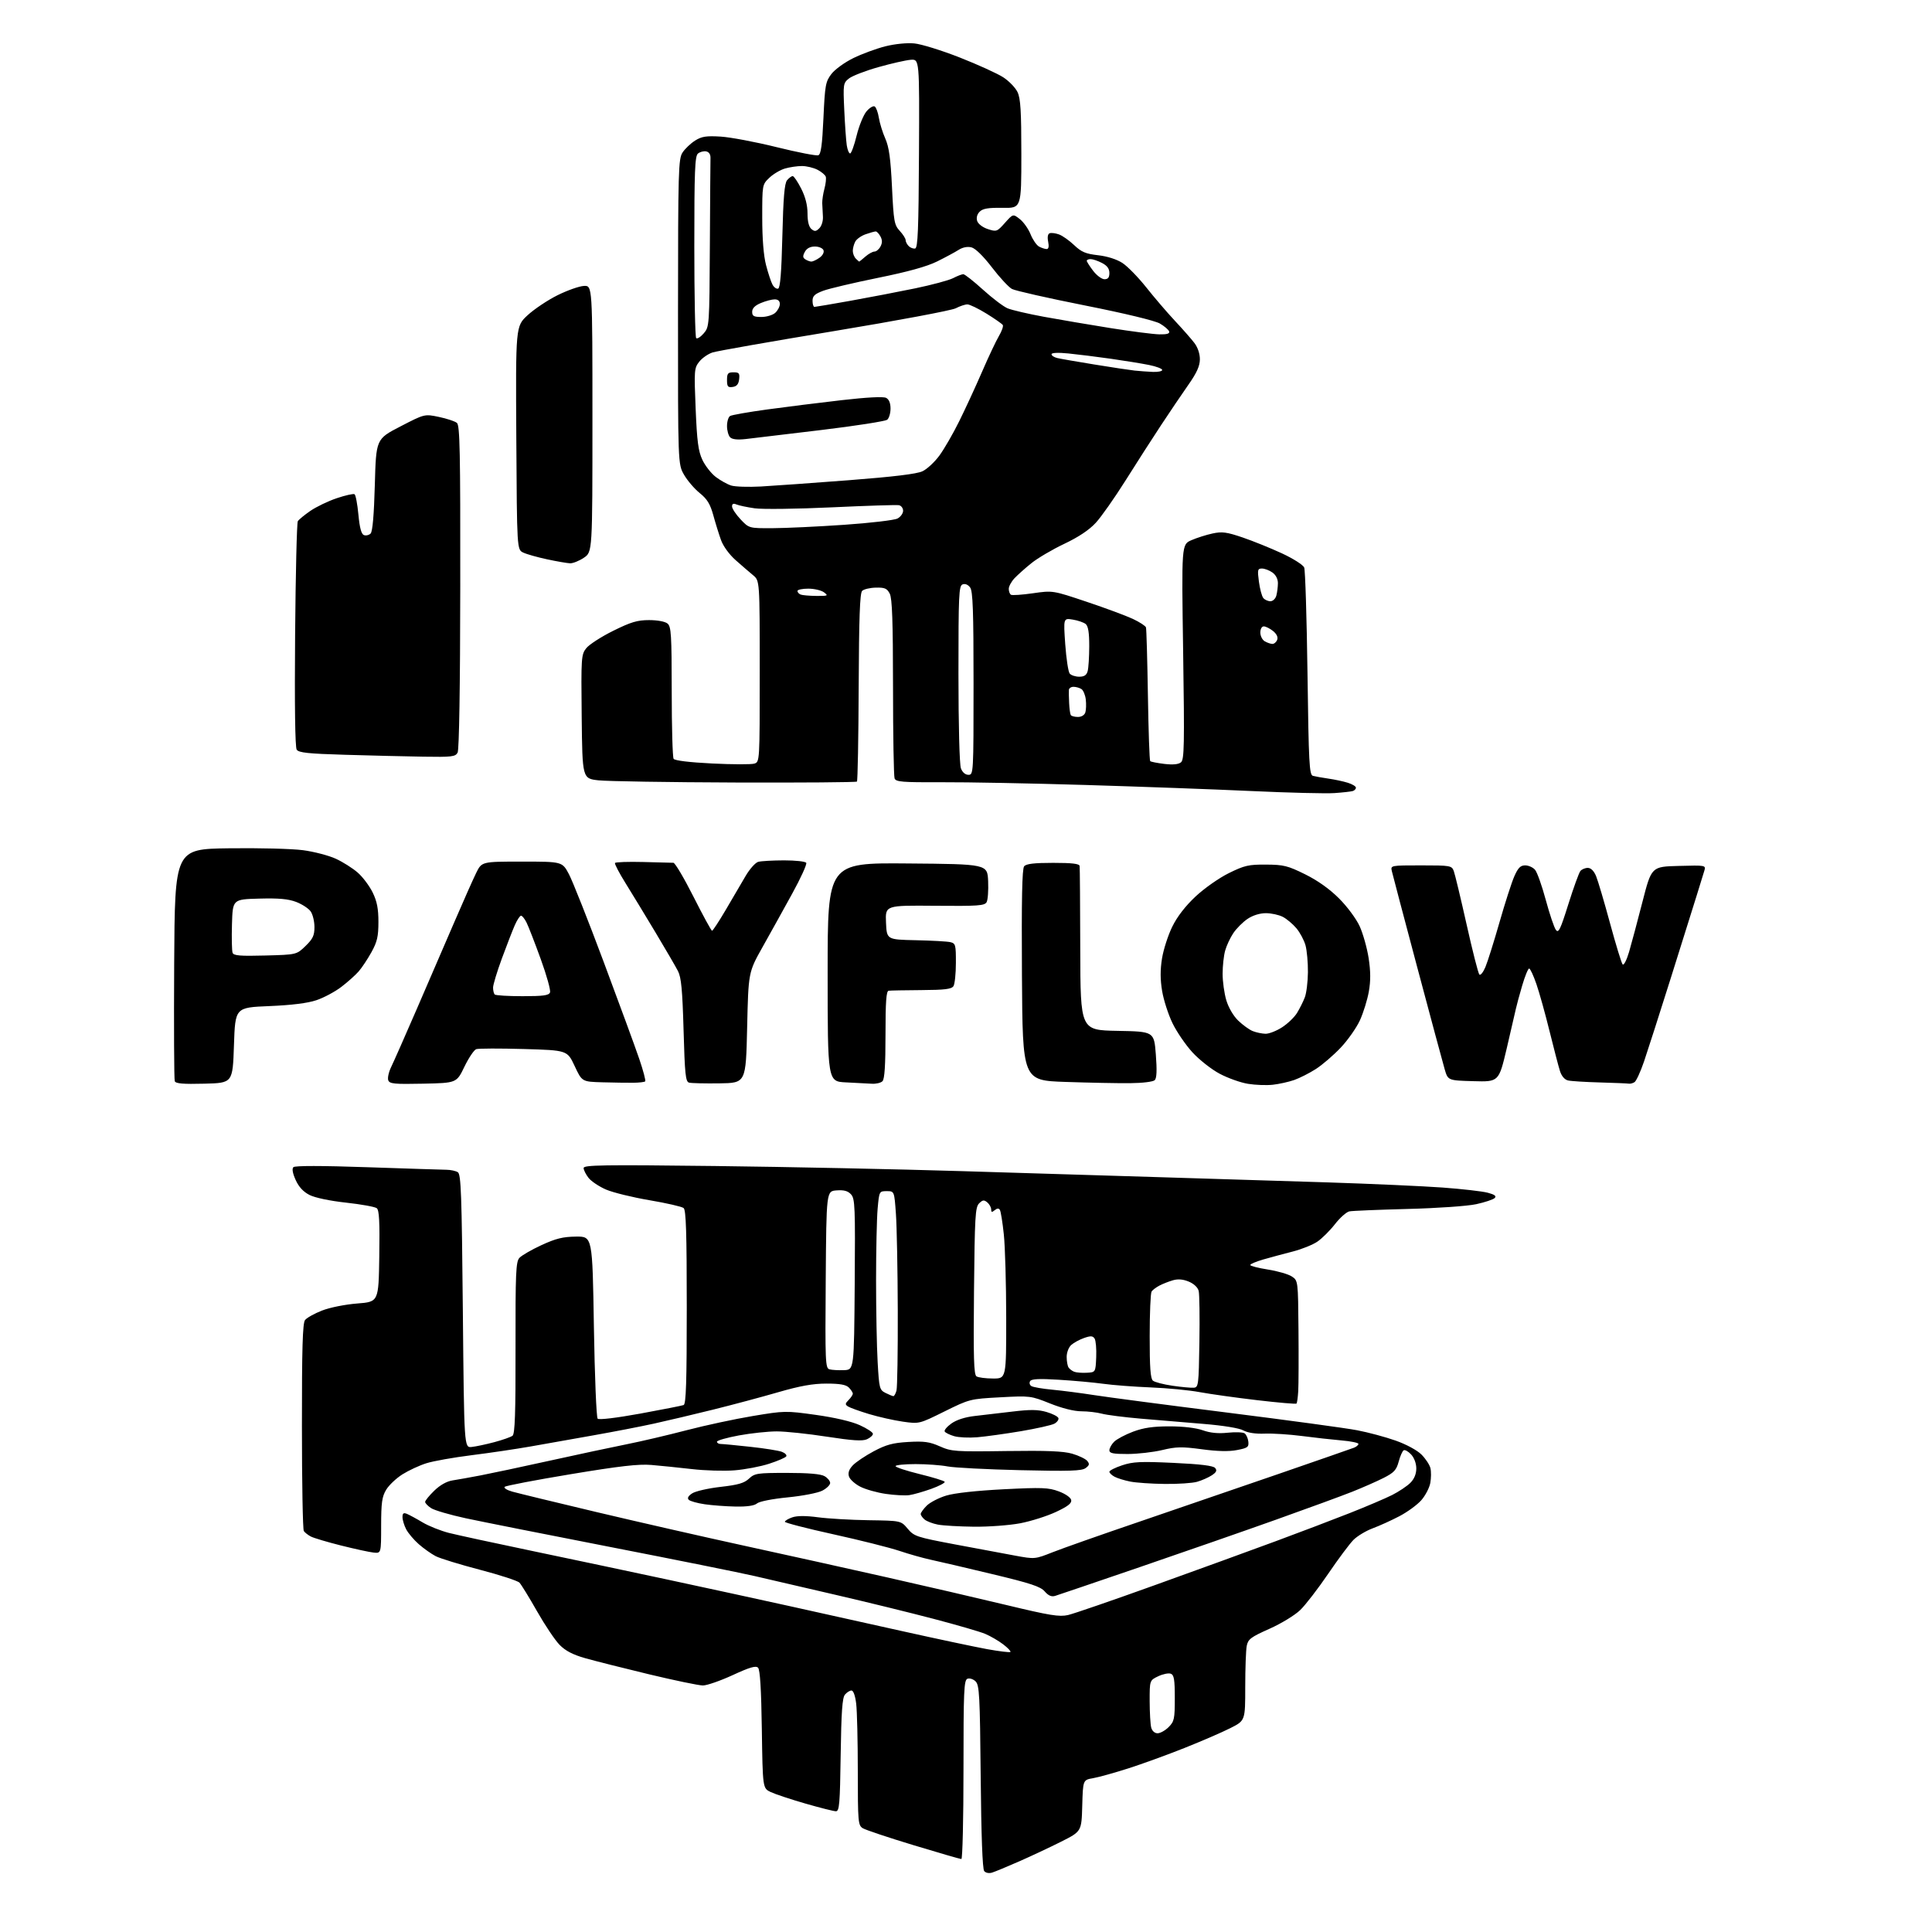 <?xml version="1.0" encoding="UTF-8" standalone="no"?>
<svg 
  version="1.1" 
  xmlns="http://www.w3.org/2000/svg" 
  xmlns:xlink="http://www.w3.org/1999/xlink" 
  xmlns:svg="http://www.w3.org/2000/svg"
  xmlns:rdf="http://www.w3.org/1999/02/22-rdf-syntax-ns#"
  xmlns:cc="http://creativecommons.org/ns#"
  xmlns:dc="http://purl.org/dc/elements/1.1/"
  viewBox="0 0 768 768"
  width="768"
  height="768"
>
<style>svg {background-color: white; }</style>"
<path stroke="none" fill="black" fill-rule="evenodd" d="M394.39,744.38C393.15,744.77 391.85,744.52 391.23,743.77C390.55,742.95 390.06,729.70 389.84,706.28C389.54,674.05 389.32,669.89 387.83,668.40C386.91,667.48 385.45,667.00 384.58,667.33C383.18,667.87 383.00,672.03 383.00,703.47C383.00,723.01 382.62,739.00 382.16,739.00C381.70,739.00 373.13,736.52 363.12,733.48C353.11,730.45 344.03,727.41 342.96,726.74C341.11,725.59 341.00,724.28 340.99,704.01C340.99,692.18 340.70,680.14 340.35,677.25C339.97,674.08 339.23,672.00 338.48,672.00C337.80,672.00 336.63,672.74 335.87,673.65C334.82,674.91 334.43,680.55 334.18,697.65C333.90,717.16 333.66,720.00 332.29,720.00C331.43,720.00 325.96,718.62 320.14,716.94C314.32,715.26 308.13,713.20 306.37,712.37C303.19,710.86 303.19,710.86 302.84,687.48C302.61,671.46 302.13,663.73 301.34,662.94C300.45,662.05 298.03,662.76 291.25,665.89C286.33,668.15 281.01,670.00 279.41,670.00C277.81,670.00 268.18,668.00 258.00,665.56C247.82,663.11 236.40,660.23 232.61,659.15C227.71,657.76 224.78,656.23 222.44,653.85C220.64,652.01 216.60,646.00 213.48,640.50C210.35,635.00 207.21,629.88 206.49,629.13C205.78,628.38 198.71,626.08 190.79,624.01C182.87,621.94 174.96,619.51 173.21,618.61C171.46,617.70 168.42,615.55 166.46,613.83C164.50,612.11 162.25,609.44 161.45,607.90C160.65,606.36 160.00,604.19 160.00,603.08C160.00,601.55 160.42,601.24 161.75,601.78C162.71,602.18 165.53,603.70 168.00,605.18C170.47,606.65 175.20,608.53 178.50,609.37C181.80,610.20 196.43,613.37 211.00,616.41C225.57,619.45 250.10,624.64 265.50,627.94C280.90,631.24 302.73,635.99 314.00,638.48C325.27,640.97 345.52,645.47 359.00,648.48C372.48,651.48 387.48,654.66 392.34,655.55C397.20,656.43 401.39,656.94 401.66,656.68C401.92,656.42 400.62,655.05 398.76,653.63C396.91,652.22 393.69,650.35 391.61,649.48C389.53,648.61 380.33,645.93 371.16,643.53C362.00,641.12 344.60,636.85 332.50,634.05C320.40,631.24 305.77,627.85 300.00,626.51C294.23,625.18 268.57,620.01 243.00,615.03C217.43,610.05 191.38,604.87 185.13,603.53C178.88,602.18 172.69,600.37 171.38,599.51C170.07,598.66 169.00,597.54 169.00,597.03C169.00,596.51 170.63,594.51 172.63,592.57C174.92,590.34 177.60,588.84 179.88,588.49C181.87,588.18 186.88,587.29 191.00,586.50C195.12,585.71 207.50,583.08 218.50,580.65C229.50,578.22 243.22,575.29 249.00,574.14C254.78,572.99 265.54,570.47 272.92,568.54C280.30,566.61 292.14,564.07 299.23,562.89C311.87,560.78 312.37,560.77 324.31,562.44C331.82,563.49 338.52,565.05 341.75,566.52C344.64,567.82 347.00,569.37 347.00,569.97C347.00,570.56 345.94,571.53 344.64,572.12C342.85,572.93 338.95,572.68 328.67,571.10C321.19,569.94 312.24,569.00 308.78,569.00C305.33,569.00 298.56,569.72 293.75,570.60C288.94,571.49 285.00,572.61 285.00,573.10C285.00,573.60 285.66,574.00 286.46,574.00C287.26,574.00 292.55,574.50 298.21,575.12C303.87,575.73 309.54,576.63 310.81,577.12C312.08,577.60 312.86,578.41 312.55,578.92C312.24,579.43 309.17,580.75 305.74,581.86C302.31,582.98 296.12,584.15 292.00,584.48C287.88,584.81 280.23,584.59 275.00,583.98C269.77,583.38 262.53,582.64 258.90,582.34C253.86,581.92 246.27,582.79 226.90,586.01C212.93,588.32 201.11,590.59 200.63,591.03C200.15,591.48 201.50,592.34 203.63,592.94C205.76,593.54 220.78,597.19 237.00,601.04C253.22,604.89 279.77,610.94 296.00,614.48C312.23,618.01 337.65,623.65 352.50,627.00C367.35,630.35 388.73,635.30 400.00,638.01C417.38,642.19 421.12,642.79 424.57,642.00C426.81,641.49 442.34,636.14 459.07,630.12C475.81,624.10 497.38,616.26 507.00,612.70C516.62,609.14 529.90,604.10 536.50,601.49C543.10,598.89 550.69,595.65 553.38,594.30C556.06,592.94 559.32,590.77 560.63,589.46C562.18,587.91 563.00,585.93 563.00,583.73C563.00,581.73 562.17,579.49 560.94,578.17C559.81,576.95 558.47,576.21 557.97,576.52C557.47,576.83 556.57,578.87 555.99,581.05C555.09,584.37 554.14,585.40 550.02,587.49C547.32,588.86 541.72,591.32 537.56,592.98C533.41,594.63 519.77,599.63 507.25,604.09C494.74,608.55 470.32,617.05 453.00,622.98C435.68,628.91 420.57,634.05 419.44,634.39C417.99,634.83 416.75,634.30 415.29,632.62C413.60,630.67 409.70,629.38 394.35,625.71C383.98,623.22 373.02,620.66 370.00,620.02C366.98,619.37 361.35,617.79 357.50,616.49C353.65,615.20 341.84,612.23 331.25,609.90C320.66,607.57 312.00,605.33 312.00,604.93C312.00,604.53 313.31,603.74 314.91,603.18C316.86,602.50 320.26,602.49 325.16,603.14C329.20,603.68 338.27,604.21 345.32,604.31C358.14,604.50 358.14,604.50 360.82,607.69C363.36,610.71 364.34,611.04 379.50,613.90C388.30,615.56 399.07,617.57 403.44,618.37C411.36,619.83 411.39,619.82 418.44,617.04C422.32,615.50 437.65,610.10 452.50,605.04C467.35,599.97 492.32,591.41 508.00,586.00C523.67,580.59 537.29,575.86 538.25,575.48C539.21,575.10 540.00,574.42 540.00,573.97C540.00,573.53 536.96,572.90 533.25,572.59C529.54,572.27 522.45,571.48 517.50,570.83C512.55,570.19 505.92,569.76 502.76,569.89C499.12,570.04 496.01,569.57 494.26,568.61C492.60,567.70 486.33,566.68 478.50,566.03C471.35,565.45 460.10,564.50 453.50,563.94C446.90,563.37 439.93,562.48 438.00,561.96C436.07,561.44 432.40,561.01 429.83,561.01C426.94,561.00 422.19,559.81 417.41,557.90C409.79,554.85 409.47,554.81 397.58,555.45C385.65,556.09 385.38,556.16 375.45,561.07C365.40,566.05 365.40,566.05 358.91,565.13C355.34,564.62 349.29,563.26 345.46,562.11C341.63,560.95 337.86,559.59 337.09,559.09C335.89,558.32 335.93,557.93 337.34,556.52C338.25,555.61 339.00,554.47 339.00,554.00C339.00,553.53 338.29,552.44 337.43,551.57C336.29,550.43 333.86,550.00 328.52,550.00C323.13,550.00 318.04,550.91 309.34,553.43C302.83,555.32 291.20,558.43 283.50,560.34C275.80,562.25 265.23,564.75 260.00,565.90C254.78,567.05 243.97,569.14 236.00,570.55C228.03,571.96 216.78,573.95 211.00,574.98C205.22,576.00 194.65,577.57 187.50,578.46C180.35,579.35 172.25,580.79 169.50,581.66C166.75,582.52 162.47,584.51 160.00,586.06C157.52,587.62 154.60,590.38 153.51,592.20C151.85,594.95 151.52,597.32 151.51,606.50C151.50,617.50 151.50,617.50 148.50,617.17C146.85,617.00 141.03,615.73 135.56,614.36C130.10,612.99 124.70,611.38 123.56,610.79C122.43,610.19 121.17,609.21 120.77,608.60C120.36,608.00 120.02,589.25 120.02,566.94C120.00,536.01 120.30,525.99 121.25,524.75C121.94,523.85 124.97,522.15 128.00,520.97C131.12,519.75 137.18,518.54 142.00,518.16C150.50,517.50 150.50,517.50 150.77,499.39C150.98,485.66 150.74,481.04 149.77,480.28C149.07,479.72 143.59,478.73 137.59,478.07C131.07,477.36 125.20,476.12 123.02,475.01C120.57,473.76 118.76,471.80 117.52,469.04C116.33,466.41 116.01,464.59 116.63,463.97C117.25,463.35 127.81,463.36 146.05,463.99C161.70,464.52 175.85,464.98 177.50,465.00C179.15,465.02 181.17,465.45 181.99,465.97C183.27,466.78 183.55,474.59 183.99,521.21C184.50,575.50 184.50,575.50 187.50,575.19C189.15,575.02 193.20,574.16 196.50,573.28C199.80,572.40 203.06,571.25 203.74,570.73C204.70,569.99 204.98,561.77 204.93,535.78C204.88,505.97 205.07,501.58 206.47,500.03C207.35,499.06 211.31,496.77 215.26,494.95C220.97,492.32 223.79,491.62 228.98,491.57C235.50,491.50 235.50,491.50 236.08,527.28C236.40,546.96 237.07,563.46 237.58,563.95C238.12,564.48 245.04,563.65 254.50,561.93C263.30,560.32 271.06,558.79 271.75,558.53C272.72,558.17 273.00,549.46 273.00,519.65C273.00,490.14 272.71,481.01 271.75,480.22C271.06,479.65 264.98,478.26 258.22,477.11C251.47,475.97 243.69,474.06 240.94,472.88C238.18,471.69 235.04,469.60 233.96,468.23C232.88,466.85 232.00,465.09 232.00,464.31C232.00,463.10 239.53,462.98 284.25,463.51C312.99,463.85 357.20,464.77 382.50,465.55C407.80,466.34 443.57,467.43 462.00,467.98C480.43,468.53 509.90,469.44 527.50,470.01C545.10,470.58 565.80,471.51 573.50,472.07C581.20,472.64 589.24,473.56 591.38,474.12C594.17,474.86 594.95,475.45 594.17,476.23C593.57,476.83 590.25,477.94 586.79,478.69C583.25,479.45 571.30,480.28 559.50,480.58C547.95,480.88 537.55,481.31 536.40,481.54C535.24,481.77 532.66,484.06 530.66,486.63C528.66,489.20 525.51,492.33 523.66,493.58C521.81,494.84 517.42,496.60 513.90,497.50C510.38,498.40 505.14,499.81 502.25,500.64C499.36,501.47 497.00,502.46 497.00,502.85C497.00,503.24 500.15,504.05 503.99,504.66C507.84,505.26 512.11,506.50 513.49,507.40C516.00,509.05 516.00,509.05 516.17,528.77C516.26,539.62 516.22,550.52 516.07,553.00C515.92,555.48 515.61,557.70 515.38,557.94C515.14,558.18 508.10,557.58 499.73,556.59C491.35,555.61 481.09,554.17 476.92,553.40C472.76,552.62 463.98,551.78 457.42,551.52C450.87,551.26 442.35,550.61 438.50,550.07C434.65,549.54 426.71,548.82 420.86,548.47C413.07,547.99 410.03,548.14 409.49,549.02C409.08,549.68 409.30,550.57 409.99,550.99C410.68,551.42 414.45,552.07 418.37,552.43C422.29,552.80 429.76,553.77 434.96,554.58C440.16,555.40 464.01,558.53 487.96,561.54C511.91,564.55 535.10,567.70 539.50,568.55C543.90,569.39 550.78,571.24 554.79,572.66C559.01,574.15 563.32,576.48 565.04,578.19C566.67,579.82 568.28,582.25 568.61,583.58C568.95,584.92 568.92,587.59 568.56,589.53C568.20,591.46 566.59,594.54 564.99,596.36C563.38,598.19 559.47,601.05 556.29,602.71C553.10,604.38 548.32,606.55 545.65,607.54C542.99,608.53 539.57,610.59 538.04,612.11C536.52,613.63 532.00,619.69 527.99,625.58C523.98,631.47 518.98,637.97 516.87,640.01C514.74,642.07 509.31,645.39 504.63,647.47C497.23,650.77 496.13,651.59 495.60,654.24C495.27,655.89 495.00,663.26 495.00,670.61C495.00,683.97 495.00,683.97 489.07,686.96C485.82,688.61 477.60,692.16 470.82,694.86C464.05,697.56 454.00,701.21 448.50,702.97C443.00,704.73 436.70,706.48 434.50,706.86C430.50,707.55 430.50,707.55 430.21,717.78C429.93,728.01 429.93,728.01 421.83,732.09C417.37,734.33 409.85,737.86 405.11,739.94C400.38,742.02 395.55,744.02 394.39,744.38zM460.16,689.00C461.22,689.00 463.20,687.90 464.55,686.55C466.79,684.30 467.00,683.32 467.00,675.01C467.00,667.64 466.70,665.82 465.41,665.33C464.53,664.99 462.28,665.45 460.41,666.34C457.00,667.97 457.00,667.97 457.01,676.23C457.02,680.78 457.30,685.51 457.63,686.75C457.99,688.10 459.01,689.00 460.16,689.00zM387.16,606.89C381.30,606.82 374.84,606.45 372.80,606.05C370.77,605.66 368.41,604.75 367.55,604.04C366.70,603.33 366.00,602.34 366.00,601.83C366.00,601.32 367.07,599.84 368.38,598.53C369.69,597.22 373.18,595.42 376.13,594.52C379.45,593.51 388.13,592.56 398.88,592.01C414.23,591.23 416.79,591.33 420.87,592.84C423.55,593.84 425.62,595.28 425.82,596.29C426.07,597.58 424.49,598.81 419.74,601.03C416.22,602.68 409.84,604.70 405.58,605.52C401.31,606.33 393.03,606.95 387.16,606.89zM292.42,598.88C288.61,598.81 283.09,598.40 280.15,597.97C277.20,597.54 274.34,596.74 273.79,596.19C273.12,595.52 273.57,594.67 275.16,593.63C276.47,592.77 281.54,591.62 286.42,591.06C293.41,590.27 295.83,589.57 297.74,587.78C300.00,585.66 301.03,585.50 312.83,585.50C321.32,585.50 326.24,585.92 327.75,586.79C328.99,587.49 330.00,588.72 330.00,589.51C330.00,590.30 328.59,591.68 326.86,592.57C325.13,593.47 318.95,594.66 313.11,595.23C307.00,595.83 301.83,596.85 300.92,597.64C299.88,598.54 296.99,598.96 292.42,598.88zM361.50,594.33C359.85,594.57 355.64,594.36 352.15,593.85C348.65,593.35 344.07,592.06 341.97,590.98C339.87,589.91 337.85,588.09 337.48,586.93C337.02,585.49 337.49,584.11 338.99,582.51C340.19,581.23 343.94,578.71 347.31,576.91C352.28,574.27 354.90,573.56 361.06,573.20C367.35,572.84 369.53,573.14 373.59,574.94C378.22,577.00 379.71,577.10 400.00,576.81C416.06,576.58 422.70,576.85 426.23,577.87C428.83,578.63 431.52,579.92 432.19,580.73C433.19,581.94 433.07,582.48 431.53,583.60C430.00,584.72 425.15,584.88 405.57,584.42C392.33,584.11 379.34,583.44 376.70,582.93C374.06,582.42 368.32,582.00 363.95,582.00C359.58,582.00 356.00,582.37 356.00,582.81C356.00,583.26 360.29,584.67 365.53,585.96C370.77,587.24 375.26,588.62 375.52,589.02C375.77,589.43 373.39,590.69 370.24,591.83C367.08,592.96 363.15,594.09 361.50,594.33zM463.01,589.89C457.78,589.83 451.61,589.41 449.30,588.95C446.98,588.49 444.17,587.63 443.05,587.02C441.92,586.42 441.00,585.53 441.00,585.05C441.00,584.56 443.28,583.40 446.07,582.48C450.37,581.05 453.44,580.90 466.54,581.52C477.30,582.02 482.28,582.64 483.04,583.55C483.87,584.55 483.54,585.25 481.69,586.47C480.35,587.35 477.73,588.50 475.88,589.03C474.03,589.57 468.24,589.95 463.01,589.89zM448.25,577.99C442.47,578.00 441.00,577.70 441.00,576.50C441.00,575.67 441.85,574.15 442.89,573.11C443.92,572.08 447.31,570.28 450.42,569.11C454.61,567.55 458.36,567.00 464.91,567.00C470.37,567.00 475.42,567.60 478.12,568.56C481.11,569.62 484.25,569.93 488.00,569.53C491.02,569.21 494.05,569.32 494.73,569.77C495.40,570.22 496.07,571.69 496.23,573.04C496.47,575.24 496.00,575.60 491.72,576.42C488.50,577.05 483.92,576.94 477.72,576.10C469.82,575.04 467.57,575.08 462.00,576.42C458.43,577.27 452.24,577.98 448.25,577.99zM388.50,571.33C385.20,571.61 381.06,571.42 379.30,570.90C377.54,570.39 375.85,569.56 375.54,569.06C375.23,568.56 376.43,567.12 378.20,565.86C380.24,564.40 383.64,563.31 387.46,562.88C390.78,562.50 397.58,561.70 402.57,561.11C409.57,560.27 412.63,560.31 415.99,561.28C418.39,561.98 420.52,563.07 420.73,563.70C420.95,564.34 420.21,565.35 419.10,565.95C417.98,566.54 411.99,567.88 405.79,568.93C399.58,569.97 391.80,571.05 388.50,571.33zM355.13,554.99C355.48,554.99 356.04,553.99 356.37,552.75C356.70,551.51 356.93,537.23 356.88,521.00C356.83,504.77 356.50,487.45 356.14,482.50C355.50,473.50 355.50,473.50 352.50,473.50C349.51,473.50 349.50,473.53 348.87,480.50C348.53,484.35 348.25,497.18 348.25,509.00C348.25,520.83 348.53,535.44 348.88,541.47C349.47,551.89 349.63,552.51 352.00,553.71C353.38,554.40 354.79,554.98 355.13,554.99zM474.50,551.64C476.41,551.51 476.51,550.68 476.78,533.50C476.94,523.60 476.81,514.46 476.50,513.18C476.16,511.79 474.60,510.31 472.58,509.47C470.30,508.52 468.29,508.34 466.26,508.93C464.62,509.40 462.20,510.35 460.89,511.04C459.58,511.73 458.17,512.79 457.77,513.40C457.36,514.00 457.02,521.98 457.02,531.13C457.00,543.56 457.33,548.03 458.30,548.83C459.01,549.43 462.50,550.33 466.05,550.85C469.60,551.37 473.40,551.72 474.50,551.64zM394.75,547.98C400.00,548.00 400.00,548.00 399.98,523.75C399.97,510.41 399.55,495.56 399.04,490.75C398.54,485.95 397.83,481.54 397.47,480.96C397.03,480.23 396.38,480.27 395.41,481.07C394.30,481.99 394.00,481.92 394.00,480.74C394.00,479.92 393.30,478.67 392.45,477.96C391.17,476.89 390.61,476.97 389.20,478.37C387.68,479.89 387.47,483.62 387.18,513.18C386.92,539.83 387.11,546.45 388.18,547.13C388.90,547.59 391.86,547.98 394.75,547.98zM432.00,545.69C435.50,545.50 435.50,545.50 435.76,539.50C435.90,536.20 435.61,532.88 435.12,532.11C434.39,531.00 433.57,530.95 430.92,531.88C429.11,532.51 426.81,533.76 425.81,534.67C424.80,535.59 424.01,537.67 424.02,539.40C424.02,541.11 424.36,543.00 424.77,543.60C425.17,544.21 426.18,544.97 427.00,545.29C427.82,545.62 430.07,545.80 432.00,545.69zM335.50,544.66C339.50,544.50 339.50,544.50 339.76,510.59C340.00,479.77 339.87,476.52 338.32,474.80C337.06,473.41 335.52,472.98 332.55,473.20C328.50,473.50 328.50,473.50 328.24,508.67C327.99,541.55 328.09,543.88 329.74,544.33C330.71,544.60 333.30,544.74 335.50,544.66zM506.00,431.20C503.52,431.48 499.08,431.32 496.12,430.84C493.16,430.37 488.08,428.56 484.82,426.82C481.56,425.09 476.69,421.25 474.00,418.31C471.30,415.36 467.74,410.15 466.08,406.72C464.42,403.30 462.57,397.57 461.97,393.99C461.20,389.39 461.18,385.58 461.92,380.99C462.50,377.43 464.33,371.74 466.00,368.36C467.96,364.36 471.21,360.16 475.28,356.35C478.77,353.09 484.63,348.98 488.51,347.07C494.70,344.02 496.37,343.64 503.28,343.69C510.25,343.73 511.91,344.14 518.79,347.54C523.81,350.02 528.52,353.37 532.28,357.13C535.53,360.37 539.13,365.23 540.49,368.20C541.82,371.12 543.42,376.80 544.05,380.84C544.86,386.12 544.89,389.86 544.13,394.17C543.55,397.47 541.95,402.60 540.59,405.59C539.22,408.57 535.78,413.47 532.94,416.47C530.09,419.48 525.66,423.29 523.09,424.94C520.52,426.59 516.63,428.56 514.46,429.32C512.28,430.08 508.48,430.92 506.00,431.20zM81.23,430.78C72.77,431.00 69.84,430.75 69.47,429.78C69.20,429.08 69.10,408.02 69.24,383.00C69.50,337.50 69.50,337.50 91.00,337.21C102.83,337.05 116.06,337.38 120.41,337.96C124.76,338.53 130.63,340.06 133.46,341.35C136.28,342.64 140.23,345.14 142.23,346.90C144.23,348.65 146.89,352.21 148.15,354.79C149.87,358.33 150.43,361.24 150.43,366.50C150.42,372.26 149.94,374.38 147.66,378.50C146.14,381.25 143.85,384.70 142.57,386.16C141.29,387.63 138.19,390.40 135.67,392.32C133.16,394.23 128.72,396.61 125.80,397.59C122.27,398.78 115.98,399.56 107.00,399.94C93.50,400.50 93.50,400.50 93.00,415.50C92.50,430.50 92.50,430.50 81.23,430.78zM168.23,430.78C156.75,431.02 154.88,430.84 154.34,429.44C154.00,428.55 154.51,426.17 155.49,424.16C156.47,422.15 161.07,411.73 165.72,401.00C170.36,390.27 177.07,374.75 180.62,366.50C184.17,358.25 188.07,349.48 189.29,347.00C191.50,342.50 191.50,342.50 207.50,342.50C223.50,342.50 223.50,342.50 226.16,347.50C227.62,350.25 233.86,366.00 240.02,382.50C246.19,399.00 252.53,416.29 254.11,420.92C255.69,425.55 256.76,429.58 256.47,429.86C256.19,430.14 254.05,430.39 251.73,430.41C249.40,430.44 243.87,430.35 239.43,430.23C231.35,430.00 231.35,430.00 228.43,423.75C225.50,417.50 225.50,417.50 208.20,417.00C198.68,416.73 190.18,416.75 189.30,417.06C188.42,417.38 186.31,420.53 184.60,424.06C181.50,430.50 181.50,430.50 168.23,430.78zM286.00,430.65C280.23,430.73 274.78,430.60 273.90,430.36C272.53,429.98 272.22,427.03 271.73,409.55C271.27,393.43 270.81,388.53 269.50,386.00C268.60,384.25 264.57,377.34 260.57,370.66C256.56,363.97 251.21,355.17 248.68,351.10C246.14,347.03 244.25,343.41 244.47,343.05C244.69,342.68 249.74,342.51 255.69,342.66C261.63,342.81 267.04,342.95 267.69,342.97C268.34,342.99 271.94,349.07 275.69,356.50C279.44,363.92 282.75,369.99 283.05,370.00C283.35,370.00 285.79,366.29 288.46,361.75C291.13,357.21 294.67,351.17 296.33,348.32C297.98,345.48 300.27,342.89 301.42,342.59C302.56,342.28 307.19,342.02 311.69,342.01C316.20,342.01 320.16,342.44 320.49,342.99C320.83,343.53 318.32,349.04 314.91,355.24C311.51,361.43 306.20,371.00 303.11,376.50C297.50,386.50 297.50,386.50 297.00,408.50C296.50,430.50 296.50,430.50 286.00,430.65zM346.55,430.80C344.87,430.69 340.24,430.45 336.25,430.26C329.00,429.91 329.00,429.91 329.00,386.44C329.00,342.97 329.00,342.97 360.75,343.24C392.50,343.50 392.50,343.50 392.80,350.26C392.96,353.97 392.69,357.74 392.19,358.63C391.40,360.03 388.79,360.22 371.60,360.06C351.91,359.89 351.91,359.89 352.20,366.70C352.50,373.50 352.50,373.50 364.00,373.75C370.32,373.88 376.51,374.23 377.75,374.51C379.85,375.00 380.00,375.57 379.98,382.77C379.98,387.02 379.54,391.18 379.02,392.00C378.26,393.19 375.60,393.52 366.28,393.58C359.80,393.62 353.94,393.73 353.25,393.83C352.30,393.96 352.00,398.22 352.00,411.30C352.00,423.42 351.64,428.96 350.80,429.80C350.14,430.46 348.23,430.91 346.55,430.80zM449.20,430.58C444.42,430.63 432.85,430.40 423.50,430.08C406.50,429.50 406.50,429.50 406.24,387.62C406.05,357.53 406.30,345.35 407.11,344.37C407.94,343.37 411.07,343.00 418.62,343.00C426.17,343.00 429.05,343.34 429.17,344.25C429.27,344.94 429.38,359.90 429.42,377.50C429.50,409.50 429.50,409.50 444.12,409.78C458.75,410.05 458.75,410.05 459.46,419.14C459.95,425.45 459.82,428.58 459.04,429.37C458.38,430.02 454.25,430.53 449.20,430.58zM647.50,430.77C646.95,430.67 641.77,430.45 636.00,430.29C630.23,430.13 624.52,429.78 623.33,429.50C621.97,429.19 620.76,427.78 620.11,425.75C619.54,423.96 617.69,416.88 615.99,410.00C614.30,403.12 611.95,394.69 610.77,391.25C609.59,387.81 608.28,385.00 607.86,385.00C607.43,385.00 606.19,388.04 605.10,391.75C604.01,395.46 602.88,399.62 602.59,401.00C602.30,402.38 600.66,409.48 598.94,416.78C595.80,430.07 595.80,430.07 585.69,429.78C575.58,429.50 575.58,429.50 574.27,425.00C573.55,422.52 568.64,404.30 563.37,384.50C558.10,364.70 553.55,347.49 553.27,346.25C552.77,344.01 552.83,344.00 564.91,344.00C576.58,344.00 577.08,344.09 577.90,346.25C578.36,347.49 580.66,357.05 583.00,367.50C585.33,377.95 587.61,386.90 588.06,387.38C588.50,387.87 589.59,386.52 590.48,384.40C591.37,382.27 593.89,374.25 596.09,366.56C598.29,358.87 600.94,350.65 601.99,348.29C603.47,344.95 604.42,344.00 606.29,344.00C607.61,344.00 609.37,344.79 610.20,345.75C611.03,346.71 612.95,352.09 614.46,357.71C615.98,363.32 617.78,368.69 618.47,369.62C619.53,371.08 620.25,369.61 623.45,359.41C625.51,352.86 627.66,346.94 628.22,346.25C628.78,345.56 630.11,345.00 631.17,345.00C632.40,345.00 633.59,346.18 634.46,348.25C635.20,350.04 637.70,358.48 640.01,367.00C642.32,375.52 644.58,382.90 645.03,383.38C645.49,383.87 646.64,381.62 647.59,378.38C648.53,375.15 650.93,366.20 652.90,358.50C656.50,344.50 656.50,344.50 667.33,344.22C678.16,343.93 678.16,343.93 677.47,346.22C677.10,347.47 675.74,351.88 674.45,356.00C673.17,360.12 668.51,374.98 664.10,389.00C659.68,403.02 654.93,417.85 653.53,421.95C652.13,426.04 650.43,429.75 649.74,430.18C649.06,430.61 648.05,430.88 647.50,430.77zM503.05,410.94C504.45,410.97 507.43,409.81 509.66,408.36C511.90,406.91 514.58,404.33 515.61,402.63C516.65,400.92 518.03,398.17 518.67,396.51C519.32,394.85 519.88,390.35 519.92,386.50C519.96,382.65 519.52,377.83 518.96,375.78C518.39,373.74 516.76,370.68 515.34,369.00C513.92,367.31 511.49,365.27 509.93,364.46C508.37,363.66 505.34,363.00 503.20,363.00C500.80,363.00 498.00,363.87 495.92,365.27C494.07,366.52 491.53,369.06 490.28,370.91C489.04,372.75 487.57,375.89 487.02,377.88C486.46,379.87 486.01,384.01 486.01,387.07C486.00,390.13 486.66,394.87 487.47,397.60C488.35,400.53 490.28,403.85 492.22,405.72C494.03,407.46 496.62,409.34 498.00,409.88C499.38,410.43 501.65,410.90 503.05,410.94zM207.70,396.00C216.00,396.00 218.18,395.70 218.64,394.50C218.96,393.67 217.30,387.71 214.95,381.25C212.61,374.79 210.07,368.26 209.32,366.75C208.57,365.24 207.58,364.00 207.13,364.00C206.67,364.00 205.56,365.69 204.65,367.75C203.75,369.81 201.43,375.77 199.51,381.00C197.58,386.23 196.01,391.44 196.00,392.58C196.00,393.73 196.30,394.97 196.67,395.33C197.03,395.70 202.00,396.00 207.70,396.00zM105.45,379.83C117.89,379.50 117.89,379.50 121.45,376.05C124.37,373.21 125.00,371.89 125.00,368.53C125.00,366.28 124.33,363.48 123.50,362.31C122.68,361.13 120.09,359.44 117.75,358.54C114.58,357.33 110.83,357.00 103.00,357.21C92.50,357.50 92.50,357.50 92.21,367.43C92.05,372.89 92.17,377.99 92.46,378.76C92.89,379.89 95.46,380.10 105.45,379.83zM530.50,315.26C527.20,315.50 512.35,315.14 497.50,314.45C482.65,313.77 452.95,312.68 431.50,312.04C410.05,311.39 384.34,310.90 374.36,310.95C358.62,311.02 356.14,310.82 355.61,309.43C355.28,308.56 354.99,292.24 354.99,273.17C354.97,246.91 354.66,237.89 353.69,236.00C352.61,233.90 351.72,233.51 348.16,233.59C345.83,233.64 343.38,234.22 342.71,234.89C341.81,235.79 341.46,245.66 341.34,273.12C341.26,293.49 340.94,310.39 340.65,310.69C340.35,310.98 318.60,311.15 292.31,311.06C266.01,310.97 241.57,310.58 238.00,310.20C231.50,309.50 231.50,309.50 231.23,284.91C230.98,261.32 231.05,260.20 233.04,257.68C234.18,256.23 238.99,253.12 243.73,250.77C250.82,247.26 253.36,246.50 258.02,246.50C261.36,246.50 264.37,247.06 265.35,247.87C266.81,249.08 267.00,252.27 267.02,274.87C267.02,288.97 267.36,301.01 267.77,301.64C268.22,302.34 274.04,303.05 283.10,303.50C291.14,303.90 298.67,303.92 299.85,303.55C302.00,302.87 302.00,302.80 302.00,266.86C302.00,230.85 302.00,230.85 299.38,228.67C297.94,227.48 294.81,224.78 292.43,222.67C289.90,220.43 287.48,217.11 286.61,214.67C285.78,212.38 284.40,207.93 283.54,204.78C282.31,200.34 281.11,198.38 278.15,196.00C276.05,194.31 273.24,191.03 271.91,188.71C269.50,184.50 269.50,184.50 269.52,123.92C269.55,67.54 269.67,63.15 271.33,60.62C272.31,59.13 274.55,57.00 276.30,55.89C278.94,54.23 280.72,53.95 286.50,54.30C290.35,54.54 300.34,56.42 308.70,58.49C317.06,60.56 324.53,62.01 325.29,61.72C326.34,61.32 326.84,57.71 327.33,46.95C327.93,33.81 328.17,32.47 330.49,29.42C331.89,27.59 335.78,24.77 339.25,23.08C342.69,21.40 348.40,19.30 351.94,18.41C355.72,17.46 360.48,16.98 363.44,17.26C366.23,17.52 374.38,20.05 381.57,22.88C388.76,25.71 396.52,29.24 398.81,30.73C401.10,32.22 403.66,34.87 404.49,36.62C405.69,39.15 406.00,44.19 406.00,61.27C406.00,82.75 406.00,82.75 398.54,82.62C392.85,82.53 390.70,82.89 389.44,84.14C388.40,85.17 388.04,86.54 388.44,87.83C388.82,89.01 390.61,90.38 392.67,91.06C396.12,92.19 396.35,92.11 399.47,88.60C402.70,84.98 402.70,84.98 405.40,87.10C406.89,88.27 408.81,90.99 409.67,93.14C410.54,95.30 412.06,97.50 413.05,98.03C414.05,98.56 415.40,99.00 416.06,99.00C416.84,99.00 417.05,98.00 416.66,96.07C416.29,94.21 416.52,92.98 417.29,92.71C417.96,92.48 419.62,92.70 421.00,93.20C422.38,93.71 425.07,95.62 427.00,97.45C429.87,100.18 431.57,100.90 436.50,101.46C440.19,101.88 443.92,103.07 446.18,104.54C448.21,105.86 452.46,110.22 455.64,114.22C458.81,118.22 463.93,124.20 467.02,127.50C470.11,130.80 473.62,134.80 474.82,136.38C476.15,138.15 476.99,140.68 476.97,142.88C476.94,145.53 475.71,148.25 472.37,153.00C469.87,156.57 464.99,163.78 461.55,169.00C458.10,174.22 451.74,184.12 447.42,191.00C443.09,197.88 437.78,205.44 435.60,207.81C432.97,210.67 428.76,213.48 423.07,216.18C418.36,218.41 412.48,221.87 410.00,223.87C407.52,225.86 404.49,228.58 403.25,229.89C402.01,231.21 401.00,233.10 401.00,234.09C401.00,235.07 401.39,236.12 401.87,236.42C402.35,236.72 406.29,236.45 410.62,235.83C418.50,234.70 418.50,234.70 432.00,239.23C439.43,241.72 447.68,244.78 450.34,246.03C453.00,247.28 455.34,248.80 455.54,249.40C455.74,250.01 456.08,262.10 456.31,276.28C456.53,290.45 456.94,302.28 457.22,302.56C457.50,302.83 460.03,303.33 462.85,303.67C466.26,304.07 468.46,303.86 469.46,303.03C470.76,301.95 470.87,296.29 470.32,259.12C469.68,216.45 469.68,216.45 473.59,214.74C475.74,213.80 479.52,212.60 481.99,212.07C485.79,211.25 487.61,211.49 493.99,213.66C498.12,215.07 505.14,217.91 509.59,219.97C514.09,222.06 518.02,224.56 518.44,225.61C518.86,226.65 519.45,245.60 519.75,267.73C520.23,303.50 520.47,308.01 521.90,308.41C522.78,308.65 525.52,309.14 528.00,309.50C530.48,309.85 533.96,310.59 535.75,311.15C537.54,311.70 539.00,312.58 539.00,313.11C539.00,313.63 538.44,314.24 537.75,314.45C537.06,314.66 533.80,315.03 530.50,315.26zM384.98,308.00C386.97,308.00 387.00,307.48 387.00,271.69C387.00,242.72 386.73,235.01 385.64,233.53C384.81,232.39 383.65,231.92 382.64,232.31C381.16,232.88 381.00,236.38 381.00,267.90C381.00,288.20 381.41,303.95 381.98,305.43C382.58,307.02 383.72,308.00 384.98,308.00zM168.21,300.79C161.22,300.68 147.27,300.34 137.21,300.04C122.49,299.61 118.73,299.21 117.94,298.00C117.31,297.05 117.08,280.35 117.31,252.42C117.51,228.18 117.99,207.82 118.39,207.18C118.78,206.55 121.03,204.70 123.38,203.08C125.74,201.46 130.46,199.19 133.88,198.04C137.30,196.89 140.48,196.18 140.93,196.46C141.39,196.74 142.08,200.38 142.47,204.55C142.97,209.82 143.63,212.31 144.66,212.70C145.47,213.01 146.67,212.73 147.32,212.09C148.10,211.30 148.67,204.77 149.00,192.71C149.50,174.52 149.50,174.52 159.14,169.53C168.77,164.54 168.77,164.54 174.50,165.74C177.65,166.40 180.86,167.47 181.63,168.11C182.81,169.08 183.02,179.50 182.96,233.30C182.92,273.14 182.52,298.02 181.91,299.17C181.03,300.81 179.65,300.98 168.21,300.79zM428.49,285.00C429.90,285.00 431.10,284.27 431.44,283.20C431.75,282.21 431.83,279.91 431.62,278.08C431.41,276.26 430.62,274.37 429.87,273.90C429.12,273.42 427.71,273.02 426.75,273.02C425.79,273.01 424.96,273.56 424.90,274.25C424.85,274.94 424.89,277.30 425.00,279.50C425.10,281.70 425.40,283.83 425.65,284.25C425.91,284.66 427.19,285.00 428.49,285.00zM429.01,269.00C431.02,269.00 431.93,268.39 432.37,266.75C432.70,265.51 432.98,261.07 432.99,256.87C433.00,251.51 432.58,248.90 431.59,248.07C430.81,247.43 428.50,246.63 426.45,246.30C422.72,245.69 422.72,245.69 423.45,256.10C423.86,261.82 424.65,267.06 425.22,267.75C425.78,268.44 427.49,269.00 429.01,269.00zM505.78,255.97C506.49,255.99 507.35,255.25 507.70,254.34C508.10,253.28 507.51,252.02 506.06,250.84C504.80,249.83 503.15,249.00 502.39,249.00C501.58,249.00 501.00,250.03 501.00,251.45C501.00,252.80 501.79,254.36 502.75,254.92C503.71,255.48 505.08,255.95 505.78,255.97zM505.01,239.00C505.99,239.00 507.03,238.00 507.37,236.75C507.70,235.51 507.98,233.29 507.99,231.81C507.99,230.15 507.15,228.52 505.78,227.56C504.56,226.70 502.70,226.00 501.65,226.00C499.93,226.00 499.81,226.51 500.44,231.23C500.82,234.10 501.60,237.02 502.19,237.73C502.77,238.43 504.04,239.00 505.01,239.00zM324.50,236.89C329.11,236.93 329.35,236.82 327.56,235.47C326.49,234.66 323.68,234.00 321.31,234.00C318.94,234.00 317.00,234.41 317.00,234.92C317.00,235.42 317.56,236.06 318.25,236.34C318.94,236.62 321.75,236.86 324.50,236.89zM226.60,223.92C225.45,223.87 221.35,223.17 217.50,222.34C213.65,221.52 209.38,220.32 208.00,219.66C205.50,218.47 205.50,218.47 205.24,174.09C204.98,129.70 204.98,129.70 209.74,125.30C212.36,122.88 217.70,119.31 221.62,117.36C225.54,115.42 230.26,113.75 232.12,113.66C235.50,113.50 235.50,113.50 235.50,166.46C235.50,219.42 235.50,219.42 232.10,221.71C230.23,222.97 227.76,223.96 226.60,223.92zM307.12,209.96C312.28,209.94 325.06,209.34 335.52,208.62C345.98,207.90 355.54,206.78 356.77,206.12C358.00,205.47 359.00,204.08 359.00,203.04C359.00,202.00 358.25,201.00 357.33,200.82C356.41,200.65 344.37,201.03 330.58,201.68C316.78,202.32 303.02,202.50 300.00,202.06C296.98,201.63 293.71,200.94 292.75,200.53C291.52,200.01 291.00,200.24 291.00,201.32C291.00,202.17 292.52,204.46 294.37,206.43C297.74,210.00 297.74,210.00 307.12,209.96zM302.50,193.39C307.45,193.11 323.18,191.99 337.47,190.89C355.32,189.51 364.46,188.40 366.71,187.33C368.52,186.48 371.54,183.67 373.43,181.09C375.32,178.51 378.87,172.38 381.30,167.45C383.74,162.53 387.82,153.69 390.37,147.81C392.91,141.93 395.93,135.53 397.08,133.59C398.22,131.65 398.92,129.68 398.63,129.20C398.33,128.73 395.42,126.69 392.15,124.67C388.87,122.65 385.46,121.00 384.55,121.00C383.64,121.00 381.55,121.70 379.89,122.56C378.23,123.41 356.54,127.48 331.69,131.59C306.83,135.69 285.04,139.53 283.27,140.10C281.49,140.67 279.09,142.34 277.95,143.79C275.96,146.32 275.90,147.21 276.53,162.47C277.07,175.46 277.57,179.31 279.20,182.78C280.30,185.13 282.70,188.20 284.54,189.60C286.37,190.99 289.14,192.53 290.68,193.01C292.23,193.49 297.55,193.66 302.50,193.39zM296.49,174.52C293.16,174.90 291.07,174.67 290.24,173.84C289.56,173.16 289.00,171.14 289.00,169.36C289.00,167.58 289.54,165.78 290.21,165.37C290.87,164.96 297.51,163.79 304.96,162.77C312.41,161.75 325.70,160.09 334.50,159.08C344.63,157.92 351.14,157.58 352.25,158.16C353.39,158.75 354.00,160.24 354.00,162.41C354.00,164.25 353.41,166.24 352.69,166.84C351.97,167.44 340.16,169.29 326.44,170.94C312.72,172.60 299.25,174.21 296.49,174.52zM291.25,153.82C289.34,154.09 289.00,153.68 289.00,151.07C289.00,148.44 289.37,148.00 291.57,148.00C293.78,148.00 294.09,148.38 293.82,150.75C293.59,152.72 292.86,153.59 291.25,153.82zM458.25,147.84C460.31,147.93 462.00,147.58 462.00,147.07C462.00,146.56 459.64,145.66 456.75,145.08C453.86,144.50 447.00,143.38 441.50,142.60C436.00,141.82 428.46,140.88 424.75,140.51C420.59,140.10 418.00,140.21 418.00,140.81C418.00,141.35 419.01,142.02 420.25,142.32C421.49,142.62 428.12,143.77 435.00,144.89C441.88,146.01 449.07,147.10 451.00,147.31C452.93,147.51 456.19,147.75 458.25,147.84zM279.74,132.52C281.98,129.91 282.00,129.57 282.18,97.44C282.28,79.60 282.39,63.99 282.43,62.76C282.47,61.37 281.82,60.40 280.70,60.18C279.71,59.99 278.25,60.38 277.45,61.04C276.23,62.05 276.00,67.96 276.00,97.96C276.00,117.60 276.33,134.00 276.74,134.41C277.15,134.81 278.50,133.96 279.74,132.52zM460.83,132.91C463.87,132.97 465.04,132.63 464.75,131.76C464.53,131.08 462.87,129.66 461.07,128.61C459.12,127.47 447.06,124.56 431.20,121.41C416.58,118.51 403.55,115.56 402.27,114.87C400.98,114.18 397.39,110.32 394.31,106.29C390.85,101.78 387.72,98.72 386.17,98.33C384.58,97.93 382.68,98.30 381.07,99.33C379.66,100.23 375.80,102.31 372.50,103.94C368.42,105.96 360.91,108.04 349.00,110.45C339.38,112.41 329.59,114.71 327.25,115.58C323.86,116.85 323.00,117.65 323.00,119.58C323.00,120.91 323.34,122.00 323.75,122.00C324.16,121.99 330.62,120.90 338.10,119.56C345.57,118.22 357.13,116.00 363.77,114.63C370.41,113.25 377.21,111.43 378.87,110.57C380.54,109.70 382.36,109.00 382.93,109.00C383.50,109.00 387.01,111.76 390.73,115.14C394.45,118.51 398.85,121.85 400.50,122.55C402.15,123.25 408.68,124.77 415.00,125.93C421.32,127.09 433.25,129.11 441.50,130.43C449.75,131.74 458.45,132.86 460.83,132.91zM302.67,126.00C304.69,126.00 307.17,125.26 308.17,124.35C309.18,123.43 310.00,121.86 310.00,120.85C310.00,119.66 309.28,119.00 307.97,119.00C306.85,119.00 304.38,119.65 302.47,120.45C300.11,121.43 299.00,122.55 299.00,123.95C299.00,125.64 299.64,126.00 302.67,126.00zM309.32,114.73C310.15,114.45 310.65,108.33 311.00,93.82C311.37,78.50 311.85,72.89 312.87,71.65C313.63,70.74 314.63,70.00 315.11,70.00C315.58,70.00 317.10,72.24 318.48,74.97C320.16,78.27 321.00,81.58 321.00,84.84C321.00,88.06 321.54,90.20 322.55,91.04C323.83,92.10 324.38,92.05 325.72,90.71C326.63,89.80 327.24,87.77 327.12,86.05C327.01,84.37 326.89,81.99 326.85,80.75C326.82,79.51 327.21,76.92 327.73,75.00C328.25,73.08 328.48,70.93 328.25,70.23C328.01,69.53 326.53,68.29 324.96,67.48C323.39,66.67 320.61,66.00 318.79,66.00C316.97,66.00 313.95,66.44 312.07,66.98C310.19,67.52 307.38,69.18 305.83,70.67C303.01,73.37 303.00,73.40 303.00,86.48C303.00,94.93 303.54,101.63 304.51,105.37C305.34,108.56 306.49,112.05 307.08,113.14C307.66,114.23 308.67,114.95 309.32,114.73zM439.05,111.00C440.46,111.00 441.00,110.31 441.00,108.53C441.00,106.80 440.11,105.59 438.05,104.53C436.43,103.69 434.40,103.00 433.55,103.00C432.70,103.00 432.00,103.30 432.00,103.66C432.00,104.02 433.15,105.82 434.55,107.66C435.95,109.50 437.98,111.00 439.05,111.00zM322.53,103.98C323.09,103.99 324.54,103.31 325.74,102.47C327.00,101.59 327.68,100.32 327.35,99.47C327.04,98.65 325.52,98.00 323.93,98.00C322.04,98.00 320.69,98.72 319.93,100.13C319.04,101.79 319.09,102.44 320.15,103.11C320.89,103.58 321.96,103.98 322.53,103.98zM341.55,104.00C341.63,104.00 342.73,103.10 344.00,102.00C345.27,100.90 346.90,100.00 347.62,100.00C348.34,100.00 349.41,99.10 350.00,98.00C350.76,96.58 350.76,95.42 350.00,94.00C349.41,92.90 348.56,92.00 348.11,92.00C347.67,92.00 345.87,92.50 344.13,93.11C342.38,93.71 340.52,95.03 339.98,96.04C339.44,97.05 339.00,98.71 339.00,99.73C339.00,100.76 339.54,102.14 340.20,102.80C340.86,103.46 341.47,104.00 341.55,104.00zM363.79,98.78C364.86,98.55 365.16,91.29 365.31,61.00C365.50,23.50 365.50,23.50 362.00,23.77C360.07,23.93 354.31,25.23 349.19,26.68C344.07,28.12 338.81,30.15 337.50,31.18C335.19,33.00 335.13,33.39 335.61,43.78C335.88,49.67 336.33,55.96 336.60,57.75C336.87,59.54 337.47,61.00 337.94,61.00C338.40,61.00 339.57,57.81 340.52,53.90C341.48,50.00 343.26,45.65 344.47,44.24C345.68,42.83 347.14,41.97 347.70,42.32C348.27,42.67 349.02,44.69 349.36,46.82C349.70,48.95 350.85,52.67 351.92,55.09C353.41,58.47 354.03,62.99 354.58,74.36C355.24,88.05 355.49,89.42 357.65,91.76C358.94,93.15 360.00,94.81 360.00,95.45C360.00,96.08 360.55,97.15 361.23,97.83C361.91,98.51 363.06,98.93 363.79,98.78z" />

</svg>